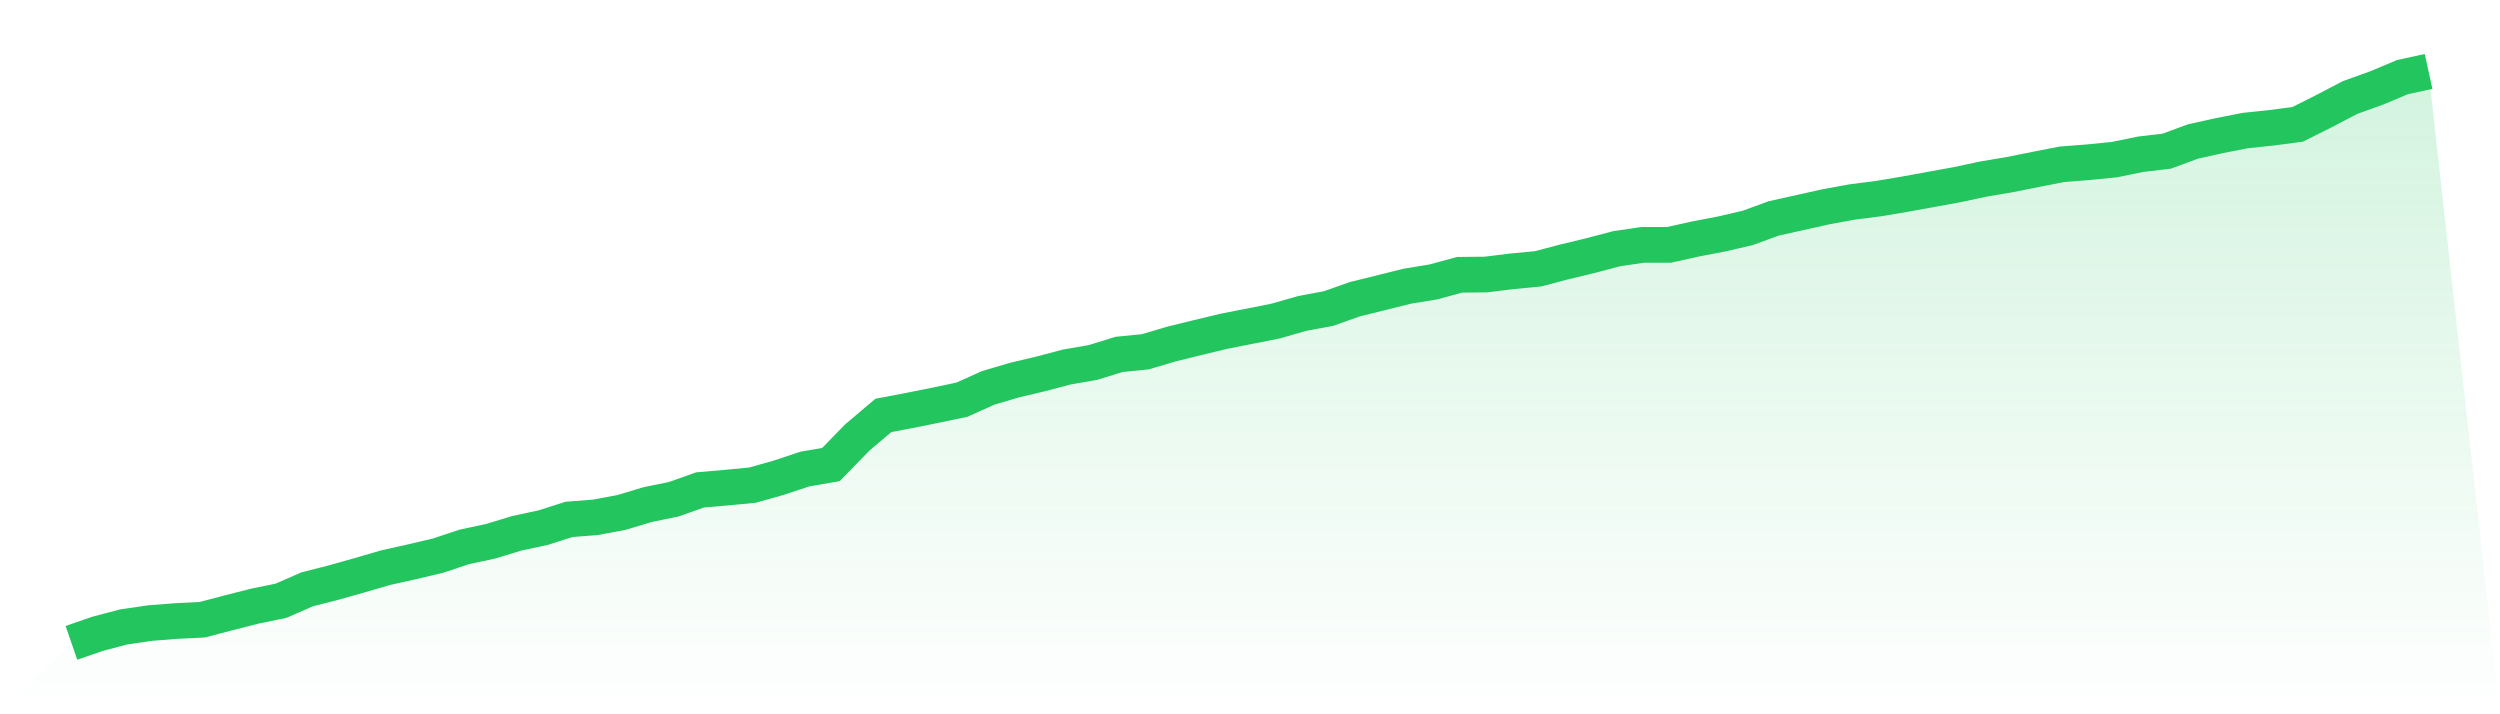 <svg viewBox="0 0 140 40" xmlns="http://www.w3.org/2000/svg">
<defs>
<linearGradient id="gradient" x1="0" x2="0" y1="0" y2="1">
<stop offset="0%" stop-color="#22c55e" stop-opacity="0.2"/>
<stop offset="100%" stop-color="#22c55e" stop-opacity="0"/>
</linearGradient>
</defs>
<path d="M4,36 L4,36 L5.467,35.493 L6.933,35.106 L8.4,34.892 L9.867,34.778 L11.333,34.705 L12.8,34.318 L14.267,33.944 L15.733,33.644 L17.2,33.003 L18.667,32.629 L20.133,32.215 L21.6,31.788 L23.067,31.461 L24.533,31.114 L26,30.627 L27.467,30.313 L28.933,29.866 L30.4,29.552 L31.867,29.085 L33.333,28.971 L34.8,28.698 L36.267,28.257 L37.733,27.957 L39.2,27.436 L40.667,27.309 L42.133,27.169 L43.6,26.755 L45.067,26.268 L46.533,26.014 L48,24.506 L49.467,23.264 L50.933,22.984 L52.4,22.69 L53.867,22.383 L55.333,21.722 L56.8,21.288 L58.267,20.941 L59.733,20.554 L61.2,20.3 L62.667,19.846 L64.133,19.7 L65.6,19.266 L67.067,18.905 L68.533,18.552 L70,18.264 L71.467,17.971 L72.933,17.55 L74.4,17.277 L75.867,16.756 L77.333,16.395 L78.8,16.028 L80.267,15.788 L81.733,15.388 L83.2,15.374 L84.667,15.194 L86.133,15.054 L87.6,14.667 L89.067,14.313 L90.533,13.926 L92,13.712 L93.467,13.712 L94.933,13.385 L96.4,13.105 L97.867,12.764 L99.333,12.23 L100.8,11.903 L102.267,11.576 L103.733,11.309 L105.2,11.122 L106.667,10.875 L108.133,10.608 L109.6,10.341 L111.067,10.028 L112.533,9.781 L114,9.487 L115.467,9.2 L116.933,9.086 L118.4,8.94 L119.867,8.639 L121.333,8.466 L122.8,7.925 L124.267,7.598 L125.733,7.311 L127.2,7.157 L128.667,6.964 L130.133,6.229 L131.6,5.462 L133.067,4.935 L134.533,4.32 L136,4 L140,40 L0,40 z" fill="url(#gradient)"/>
<path d="M4,36 L4,36 L5.467,35.493 L6.933,35.106 L8.4,34.892 L9.867,34.778 L11.333,34.705 L12.8,34.318 L14.267,33.944 L15.733,33.644 L17.2,33.003 L18.667,32.629 L20.133,32.215 L21.6,31.788 L23.067,31.461 L24.533,31.114 L26,30.627 L27.467,30.313 L28.933,29.866 L30.4,29.552 L31.867,29.085 L33.333,28.971 L34.8,28.698 L36.267,28.257 L37.733,27.957 L39.2,27.436 L40.667,27.309 L42.133,27.169 L43.6,26.755 L45.067,26.268 L46.533,26.014 L48,24.506 L49.467,23.264 L50.933,22.984 L52.4,22.69 L53.867,22.383 L55.333,21.722 L56.8,21.288 L58.267,20.941 L59.733,20.554 L61.2,20.3 L62.667,19.846 L64.133,19.7 L65.6,19.266 L67.067,18.905 L68.533,18.552 L70,18.264 L71.467,17.971 L72.933,17.55 L74.4,17.277 L75.867,16.756 L77.333,16.395 L78.8,16.028 L80.267,15.788 L81.733,15.388 L83.2,15.374 L84.667,15.194 L86.133,15.054 L87.6,14.667 L89.067,14.313 L90.533,13.926 L92,13.712 L93.467,13.712 L94.933,13.385 L96.4,13.105 L97.867,12.764 L99.333,12.23 L100.8,11.903 L102.267,11.576 L103.733,11.309 L105.2,11.122 L106.667,10.875 L108.133,10.608 L109.6,10.341 L111.067,10.028 L112.533,9.781 L114,9.487 L115.467,9.2 L116.933,9.086 L118.4,8.94 L119.867,8.639 L121.333,8.466 L122.8,7.925 L124.267,7.598 L125.733,7.311 L127.2,7.157 L128.667,6.964 L130.133,6.229 L131.6,5.462 L133.067,4.935 L134.533,4.32 L136,4" fill="none" stroke="#22c55e" stroke-width="2"/>
</svg>
